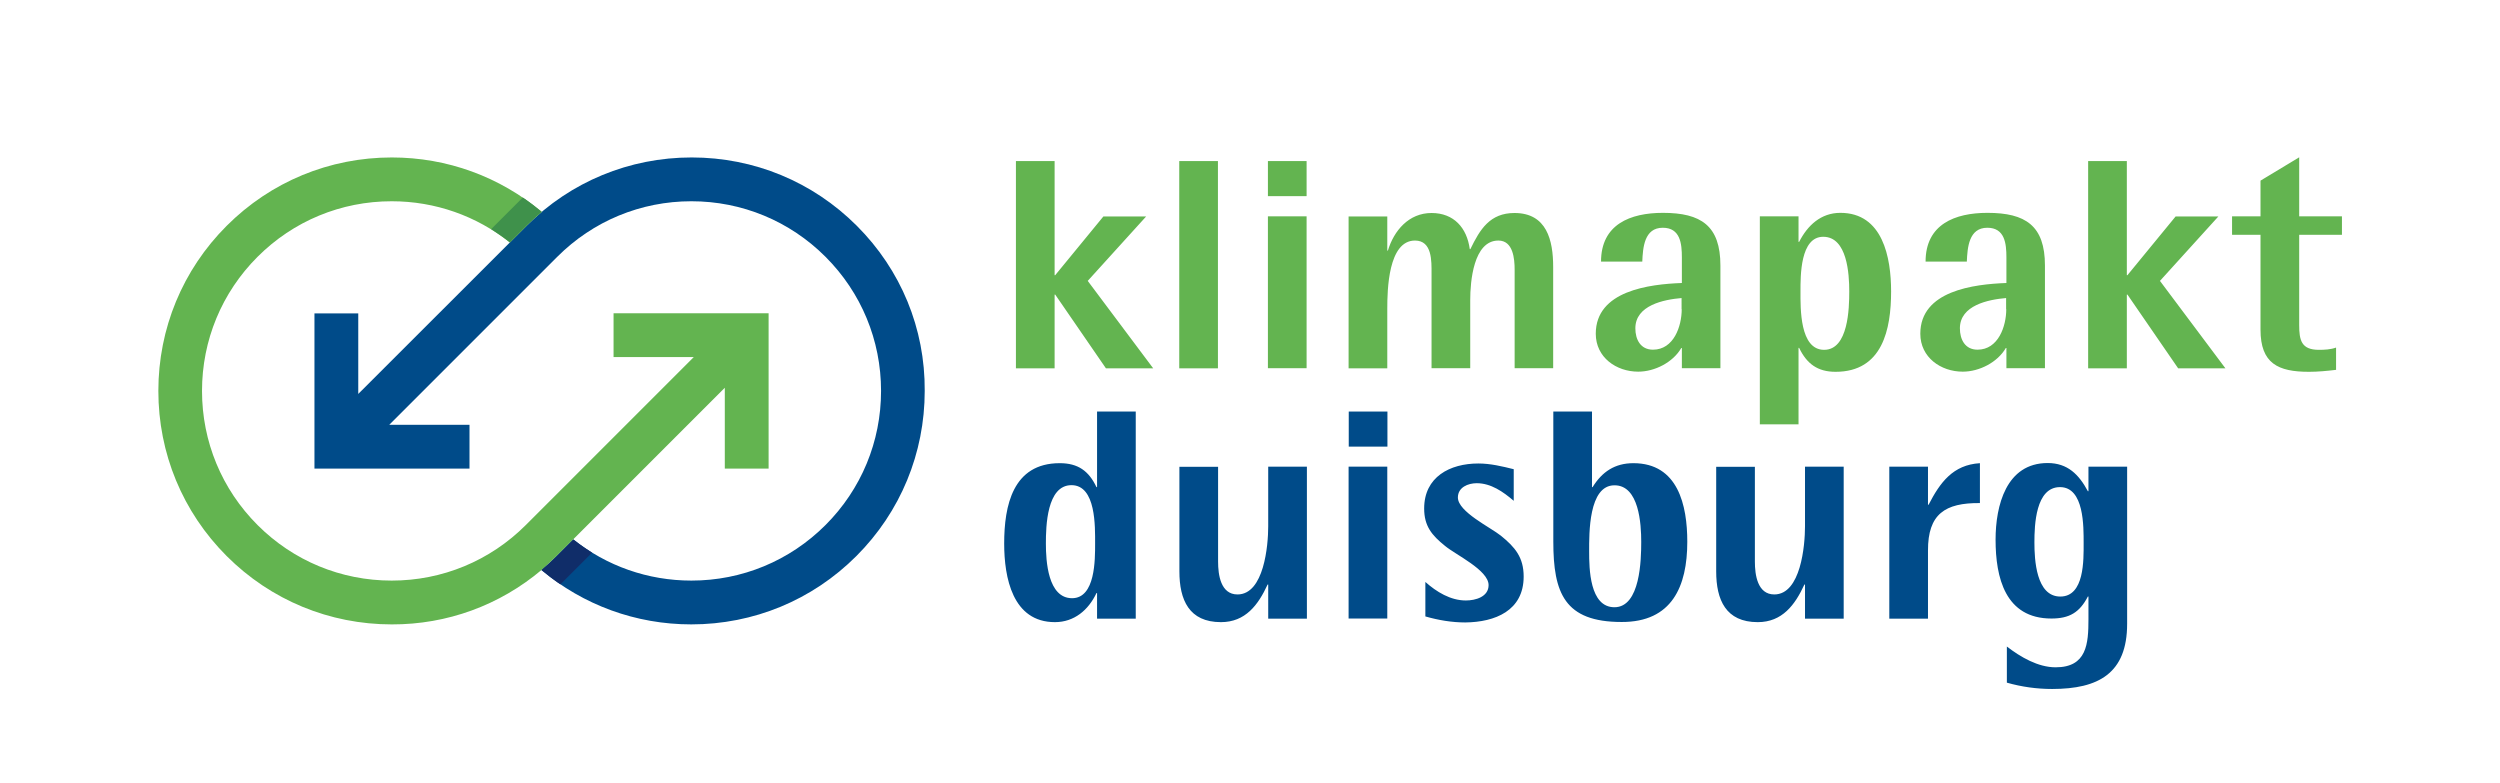 <?xml version="1.0" encoding="utf-8"?>
<!-- Generator: Adobe Illustrator 28.1.0, SVG Export Plug-In . SVG Version: 6.00 Build 0)  -->
<svg version="1.1" id="Ebene_1" xmlns="http://www.w3.org/2000/svg" xmlns:xlink="http://www.w3.org/1999/xlink" x="0px" y="0px"
	 viewBox="0 0 1660.8 519.9" style="enable-background:new 0 0 1660.8 519.9;" xml:space="preserve">
<style type="text/css">
	.st0{fill:none;stroke:#004B89;stroke-width:30;}
	.st1{fill:#FFFFFF;}
	.st2{fill:#63B450;}
	.st3{fill:#3F914B;}
	.st4{fill:#C6C6C6;}
	.st5{fill:#004B89;}
	.st6{fill:#102D69;}
</style>
<rect x="896" y="273.4" class="st5" width="25.7" height="23.3"/>
<rect x="842.3" y="107" class="st2" width="25.7" height="23.3"/>
<rect x="895.9" y="310" class="st5" width="25.7" height="100.9"/>
<path class="st2" d="M1228.5,193.6c0,11.2-0.6,38.8-16.7,38.8c-16.3,0-15.7-27.8-15.7-38.8c0-10.4-0.2-36.3,15.1-36.3
	C1227.2,157.3,1228.5,182.1,1228.5,193.6 M1256.3,193.6c0-22.5-5.5-52.2-33.7-52.2c-12.9,0-21.8,8.3-27.4,19.3h-0.4v-17h-25.7v138.2
	h25.7v-50.8h0.4c5.1,10.6,12.3,15.9,24.2,15.9C1250.6,247,1256.3,218.8,1256.3,193.6"/>
<path class="st5" d="M1384.2,360.9c0,11,0.6,35.4-15.5,35.4c-16.1,0-17.2-24.6-17.2-36c0-11.5,0.8-36.7,17-36.7
	C1384.6,323.6,1384.2,349.9,1384.2,360.9 M1413.1,414.4V310h-25.7v16.3h-0.4c-5.9-11-13.4-18.7-26.7-18.7
	c-27.6,0-34.6,28.4-34.6,50.9c0,25.2,6.4,52.4,37.1,52.4c11.9,0,18.7-4,24.2-14.6h0.4v15.1c0,16.3-1.1,31.9-21.8,31.9
	c-11.7,0-23.3-6.8-32.4-13.8v24c9.8,2.8,19.9,4.2,30.1,4.2C1394,457.7,1413.1,447.4,1413.1,414.4 M1315.3,334.2v-26.5
	c-18,1.1-26.5,12.9-34.1,27.6h-0.4V310h-25.7V411h25.7v-45.2C1280.7,341.4,1292.2,334,1315.3,334.2 M1224.8,411V310h-25.7v39.7
	c0,12.7-2.8,45.2-20.4,45.2c-11.2,0-12.9-13.1-12.9-21.8v-63h-25.7v69.5c0,18.9,6.4,33.7,27.6,33.7c16.3,0,24.8-11.5,31-25h0.4V411
	H1224.8z M1090.3,359.9c0,11.9-0.6,43.5-17.8,43.5c-16.5,0-16.8-25.7-16.8-37.1c0-11.9-0.4-43.9,16.8-43.9
	C1088.9,322.3,1090.3,348.2,1090.3,359.9 M1120.9,359.9c0-24.2-6.1-52.2-35.8-52.2c-12.3,0-20.8,5.7-27.1,15.9h-0.4v-50.2h-25.7
	v86.4c0,34.1,7.4,53.4,45.4,53.4C1110.7,413.3,1120.9,389.6,1120.9,359.9 M1012.2,383c0-12.7-5.7-19.5-15.1-27.1
	c-6.8-5.5-28.6-15.9-28.6-25.4c0-6.8,6.8-9.5,12.5-9.5c9.5,0,17.6,5.7,24.6,11.7v-21c-7.6-1.9-15.5-3.8-23.5-3.8
	c-18.9,0-36,8.9-36,29.9c0,11.7,5.1,17.8,13.8,24.8c7,5.9,29,16.1,29,26.1c0,7.8-8.7,10.2-15.1,10.2c-10.2,0-19.5-5.7-26.9-12.3
	v22.9c8.7,2.5,17.6,4,26.5,4C993.2,413.3,1012.2,405.7,1012.2,383 M868.2,411V310h-25.7v39.7c0,12.7-2.8,45.2-20.4,45.2
	c-11.2,0-12.9-13.1-12.9-21.8v-63h-25.7v69.5c0,18.9,6.4,33.7,27.6,33.7c16.3,0,24.8-11.5,31-25h0.4V411H868.2z M727.5,361.1
	c0,10.6,0.2,36.3-15.3,36.3c-16.1,0-17.4-24.8-17.4-36.3s0.6-38.8,17-38.8C728.2,322.3,727.5,350.1,727.5,361.1 M754.5,411V273.4
	h-25.7v50.2h-0.4c-5.1-10.8-12.3-15.9-24.4-15.9c-31.2,0-36.9,28.2-36.9,53.4c0,22.5,5.5,52.2,33.7,52.2c12.9,0,22.3-8.1,27.6-19.3
	h0.4v17H754.5z"/>
<path class="st2" d="M1555.8,156v-12.3h-28.4v-39.2l-25.7,15.5v23.7h-18.9V156h18.9v63c0,22.5,11.7,28,32.2,28
	c5.9,0,12.1-0.6,18-1.3v-14.8c-3.6,1.3-7.6,1.5-11.4,1.5c-11.7,0-13.1-6.4-13.1-16.5V156H1555.8z M1478.4,244.7l-43.5-58.1
	l38.8-42.8h-28.4l-32,39h-0.4V107h-25.7v137.7h25.7v-49h0.4l33.7,49H1478.4z M1332.8,205.4c0,11.4-5.3,26.9-19.1,26.9
	c-8.3,0-11.7-6.8-11.7-14.2c0-15.3,18.9-19.1,30.7-20.1V205.4z M1358.5,244.7v-68.3c0-26.5-12.9-35-38.2-35
	c-21.6,0-41.1,7.6-41.1,32.4h27.4c0.4-9.3,1.3-22.5,13.6-22.5c11.7,0,12.7,10.6,12.7,19.7v17c-21.6,0.8-57.2,5.1-57.2,33.7
	c0,15.7,13.6,25.2,28.2,25.2c11,0,23.1-6.2,28.6-15.7h0.4v13.4H1358.5z M1117.2,205.4c0,11.4-5.3,26.9-19.1,26.9
	c-8.3,0-11.7-6.8-11.7-14.2c0-15.3,18.9-19.1,30.7-20.1V205.4z M1142.9,244.7v-68.3c0-26.5-12.9-35-38.2-35
	c-21.6,0-41.1,7.6-41.1,32.4h27.4c0.4-9.3,1.3-22.5,13.6-22.5c11.7,0,12.7,10.6,12.7,19.7v17c-21.6,0.8-57.2,5.1-57.2,33.7
	c0,15.7,13.6,25.2,28.2,25.2c11,0,23.1-6.2,28.6-15.7h0.4v13.4H1142.9z M1031.8,244.7v-67.4c0-17.6-4.2-35.8-25.7-35.8
	c-16.3,0-22.9,10.8-29.3,24h-0.4c-1.9-14.2-10.6-24-25.4-24c-15.1,0-25,11.7-29,25h-0.4v-22.7h-25.7v100.9h25.7V205
	c0-12.3,0.6-45.2,18.4-45.2c11.5,0,11,13.8,11,21.8v63h25.7v-45.4c0-11.9,2.1-39.4,18.7-39.4c9.8,0,10.8,12.1,10.8,19.3v65.5H1031.8
	z M868,143.7h-25.7v100.9H868V143.7z M809.1,107h-25.7v137.7h25.7V107z M766.1,244.7l-43.5-58.1l38.8-42.8H733l-32,39h-0.4V107
	h-25.7v137.7h25.7v-49h0.4l33.7,49H766.1z"/>
<path class="st5" d="M569.2,150c-29.3-29.3-68.3-45.4-109.7-45.4c-41.4,0-80.4,16.1-109.7,45.4L238,261.7v-53.5h-29.1v103.1h103
	v-29.1h-53.3l111.6-111.6c23.8-23.8,55.5-36.9,89.1-36.9s65.3,13.1,89.1,36.9c23.8,23.8,36.9,55.5,36.9,89.1s-13.1,65.3-36.9,89.1
	c-23.8,23.8-55.5,36.9-89.1,36.9c-28.9,0-56.3-9.7-78.5-27.4l-11.1,11.1c-3.2,3.2-6.6,6.3-10.1,9.2c27.9,23.4,62.8,36.2,99.6,36.2
	c41.4,0,80.4-16.1,109.7-45.4c29.3-29.3,45.4-68.3,45.4-109.7C614.6,218.2,598.5,179.3,569.2,150z"/>
<path class="st2" d="M359.8,378.6c0.9-0.7,1.7-1.4,2.5-2.2c0,0,0.1-0.1,0.1-0.1c0.8-0.7,1.6-1.4,2.3-2.1c0.2-0.2,0.5-0.4,0.7-0.7
	c0.6-0.6,1.2-1.1,1.8-1.7c0.9-0.8,1.7-1.7,2.6-2.5l11.1-11.1l100.6-100.6v53.7h29.1V208.1h-103v29.1h53.3L349.3,348.8
	c-23.8,23.8-55.5,36.9-89.1,36.9s-65.3-13.1-89.1-36.9c-23.8-23.8-36.9-55.5-36.9-89.1s13.1-65.3,36.9-89.1
	c23.8-23.8,55.5-36.9,89.1-36.9c28.9,0,56.3,9.7,78.5,27.4l11.1-11.1c3.2-3.2,6.6-6.3,10.1-9.2c-27.9-23.4-62.8-36.2-99.6-36.2
	c-41.4,0-80.4,16.1-109.7,45.4c-29.3,29.3-45.4,68.3-45.4,109.7c0,41.4,16.1,80.4,45.4,109.7s68.3,45.4,109.7,45.4
	C297,414.9,331.9,402.1,359.8,378.6L359.8,378.6z"/>
<path class="st3" d="M338.7,161l11.1-11.1c3.2-3.2,6.6-6.3,10.1-9.2c-4.1-3.4-8.3-6.6-12.6-9.5l-21,21
	C330.5,154.9,334.7,157.8,338.7,161z"/>
<path class="st6" d="M380.9,358.4l-11.1,11.1c-3.2,3.2-6.6,6.3-10.1,9.2c4.1,3.4,8.3,6.6,12.6,9.5l21-21
	C389.1,364.5,384.9,361.6,380.9,358.4z"/>
</svg>
